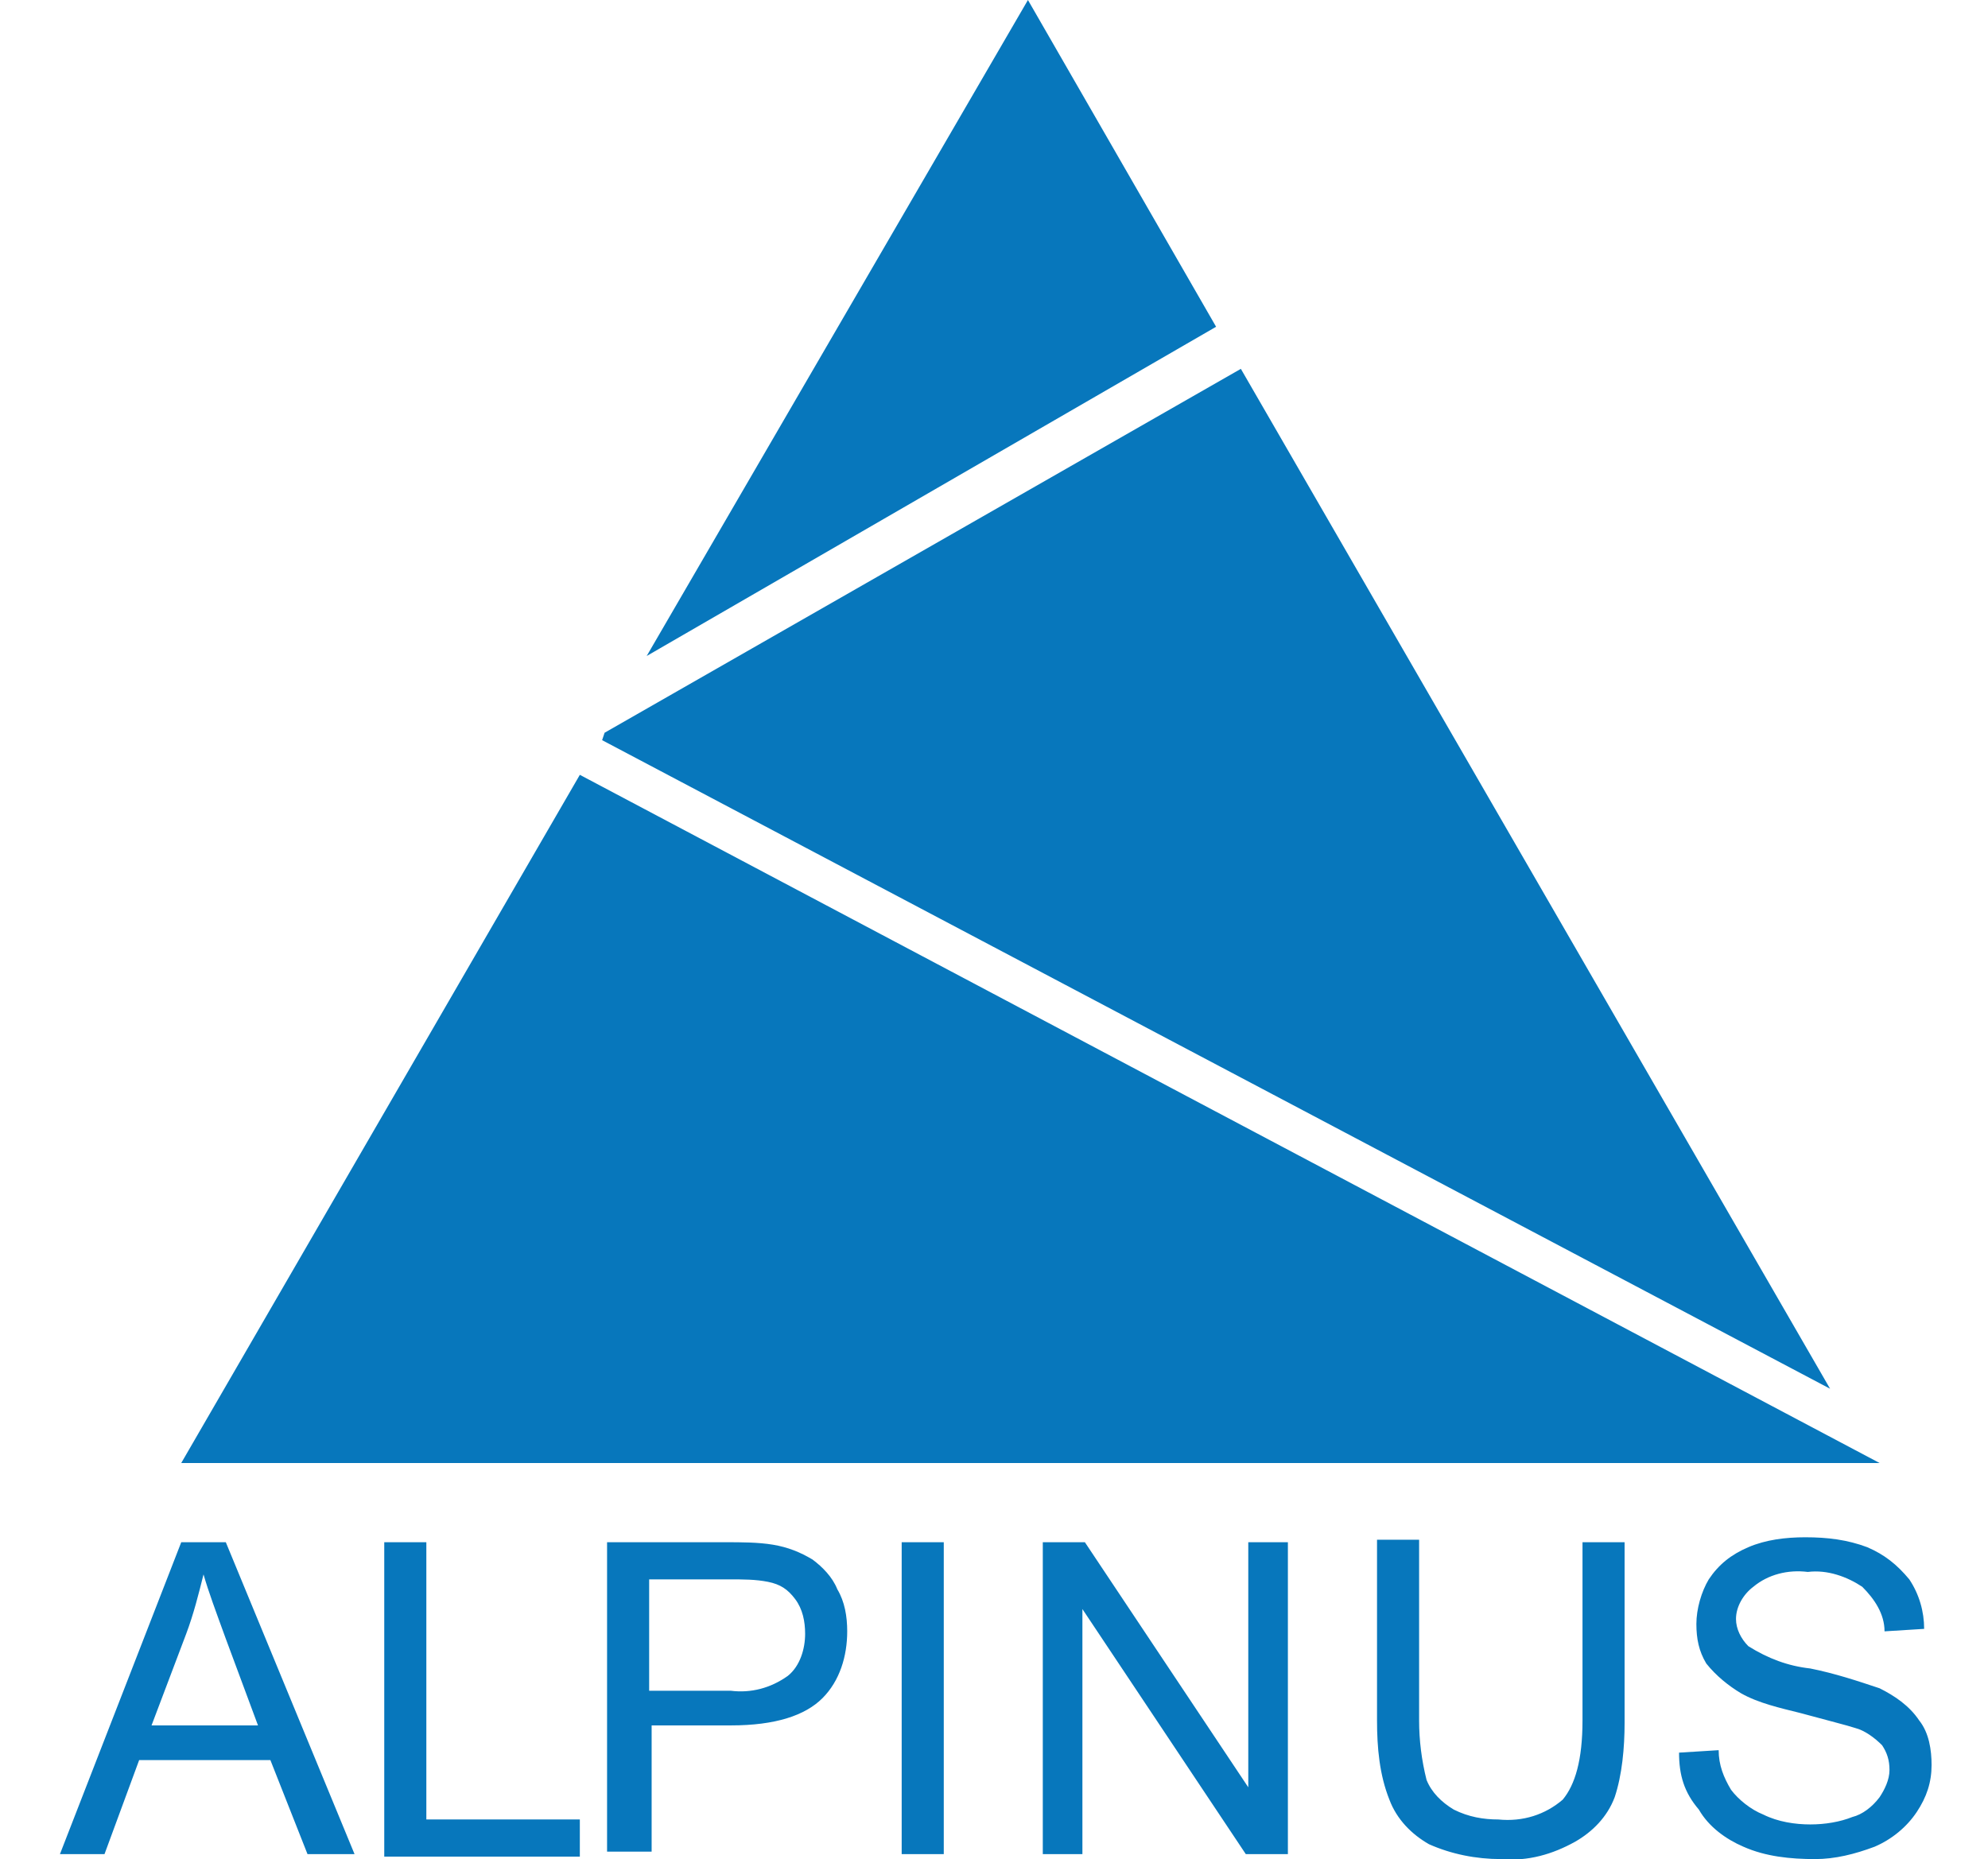 <?xml version="1.0" encoding="utf-8"?>
<!-- Generator: Adobe Illustrator 27.5.0, SVG Export Plug-In . SVG Version: 6.00 Build 0)  -->
<svg version="1.2" baseProfile="tiny" id="Warstwa_1"
	 xmlns="http://www.w3.org/2000/svg" xmlns:xlink="http://www.w3.org/1999/xlink" x="0px" y="0px" viewBox="0 0 80.3 75.1"
	 overflow="visible" xml:space="preserve">
<g id="Group_1_00000035530997317554504260000016335664667581115542_" transform="translate(-58.879 -60)">
	<path id="Path_1_00000095339399262863502700000011096468617935101355_" fill-rule="evenodd" fill="#0777BC" d="M100.4,60L85,86.5
		l23-13.3L100.4,60z M82.3,91.3l-16.1,27.8l68.6,0L82.3,91.3z"/>
	<path id="Path_2_00000078736236921519852200000013535286580833889968_" fill-rule="evenodd" fill="#0777BC" d="M61.3,134.9
		l4.9-12.6H68l5.2,12.6h-1.9l-1.5-3.8h-5.3l-1.4,3.8 M65,129.7h4.3l-1.3-3.5c-0.4-1.1-0.7-1.9-0.9-2.6c-0.2,0.8-0.4,1.6-0.7,2.4
		L65,129.7z M74.4,134.9v-12.6h1.7v11.2h6.2v1.5H74.4z M83.4,134.9v-12.6h4.8c0.6,0,1.3,0,1.9,0.1c0.6,0.1,1.1,0.3,1.6,0.6
		c0.4,0.3,0.8,0.7,1,1.2c0.3,0.5,0.4,1.1,0.4,1.7c0,1-0.3,2-1,2.7c-0.7,0.7-1.9,1.1-3.7,1.1h-3.2v5.1H83.4z M85.1,128.3h3.3
		c0.8,0.1,1.6-0.1,2.3-0.6c0.5-0.4,0.7-1.1,0.7-1.7c0-0.5-0.1-1-0.4-1.4c-0.3-0.4-0.6-0.6-1.1-0.7c-0.5-0.1-1-0.1-1.6-0.1h-3.2
		V128.3z M95.3,134.9v-12.6H97v12.6H95.3z M101,134.9v-12.6h1.7l6.6,9.9v-9.9h1.6v12.6h-1.7l-6.6-9.9v9.9H101z M122.8,122.3h1.7v7.3
		c0,1-0.1,2.1-0.4,3c-0.3,0.8-0.9,1.4-1.6,1.8c-0.9,0.5-1.9,0.8-3,0.7c-1,0-2-0.2-2.9-0.6c-0.7-0.4-1.3-1-1.6-1.8
		c-0.4-1-0.5-2.1-0.5-3.2v-7.3h1.7v7.3c0,0.8,0.1,1.6,0.3,2.4c0.2,0.5,0.6,0.9,1.1,1.2c0.6,0.3,1.2,0.4,1.8,0.4
		c1,0.1,1.9-0.2,2.6-0.8c0.5-0.6,0.8-1.6,0.8-3.2L122.8,122.3z M126.7,130.8l1.6-0.1c0,0.6,0.2,1.1,0.5,1.6c0.3,0.4,0.8,0.8,1.3,1
		c0.6,0.3,1.3,0.4,1.9,0.4c0.6,0,1.2-0.1,1.7-0.3c0.4-0.1,0.8-0.4,1.1-0.8c0.2-0.3,0.4-0.7,0.4-1.1c0-0.4-0.1-0.7-0.3-1
		c-0.3-0.3-0.7-0.6-1.1-0.7c-0.3-0.1-1.1-0.3-2.2-0.6c-0.8-0.2-1.7-0.4-2.4-0.8c-0.5-0.3-1-0.7-1.4-1.2c-0.3-0.5-0.4-1-0.4-1.6
		c0-0.6,0.2-1.3,0.5-1.8c0.4-0.6,0.9-1,1.6-1.3c0.7-0.3,1.5-0.4,2.3-0.4c0.9,0,1.7,0.1,2.5,0.4c0.7,0.3,1.2,0.7,1.7,1.3
		c0.4,0.6,0.6,1.3,0.6,2l-1.6,0.1c0-0.7-0.4-1.3-0.9-1.8c-0.6-0.4-1.4-0.7-2.2-0.6c-0.8-0.1-1.6,0.1-2.2,0.6
		c-0.4,0.3-0.7,0.8-0.7,1.3c0,0.4,0.2,0.8,0.5,1.1c0.8,0.5,1.6,0.8,2.5,0.9c1,0.2,1.9,0.5,2.8,0.8c0.6,0.3,1.2,0.7,1.6,1.3
		c0.4,0.5,0.5,1.2,0.5,1.8c0,0.7-0.2,1.3-0.6,1.9c-0.4,0.6-1,1.1-1.7,1.4c-0.8,0.3-1.6,0.5-2.4,0.5c-1,0-2-0.1-2.9-0.5
		c-0.7-0.3-1.4-0.8-1.8-1.5C126.9,132.4,126.7,131.7,126.7,130.8L126.7,130.8z"/>
	<path id="Path_3_00000073701243620482671270000001352439240408283814_" fill-rule="evenodd" fill="#0777BC" d="M83.3,89.6l-0.1,0.3
		l49.6,26.2l-23.8-41.2L83.3,89.6z"/>
</g>
</svg>

